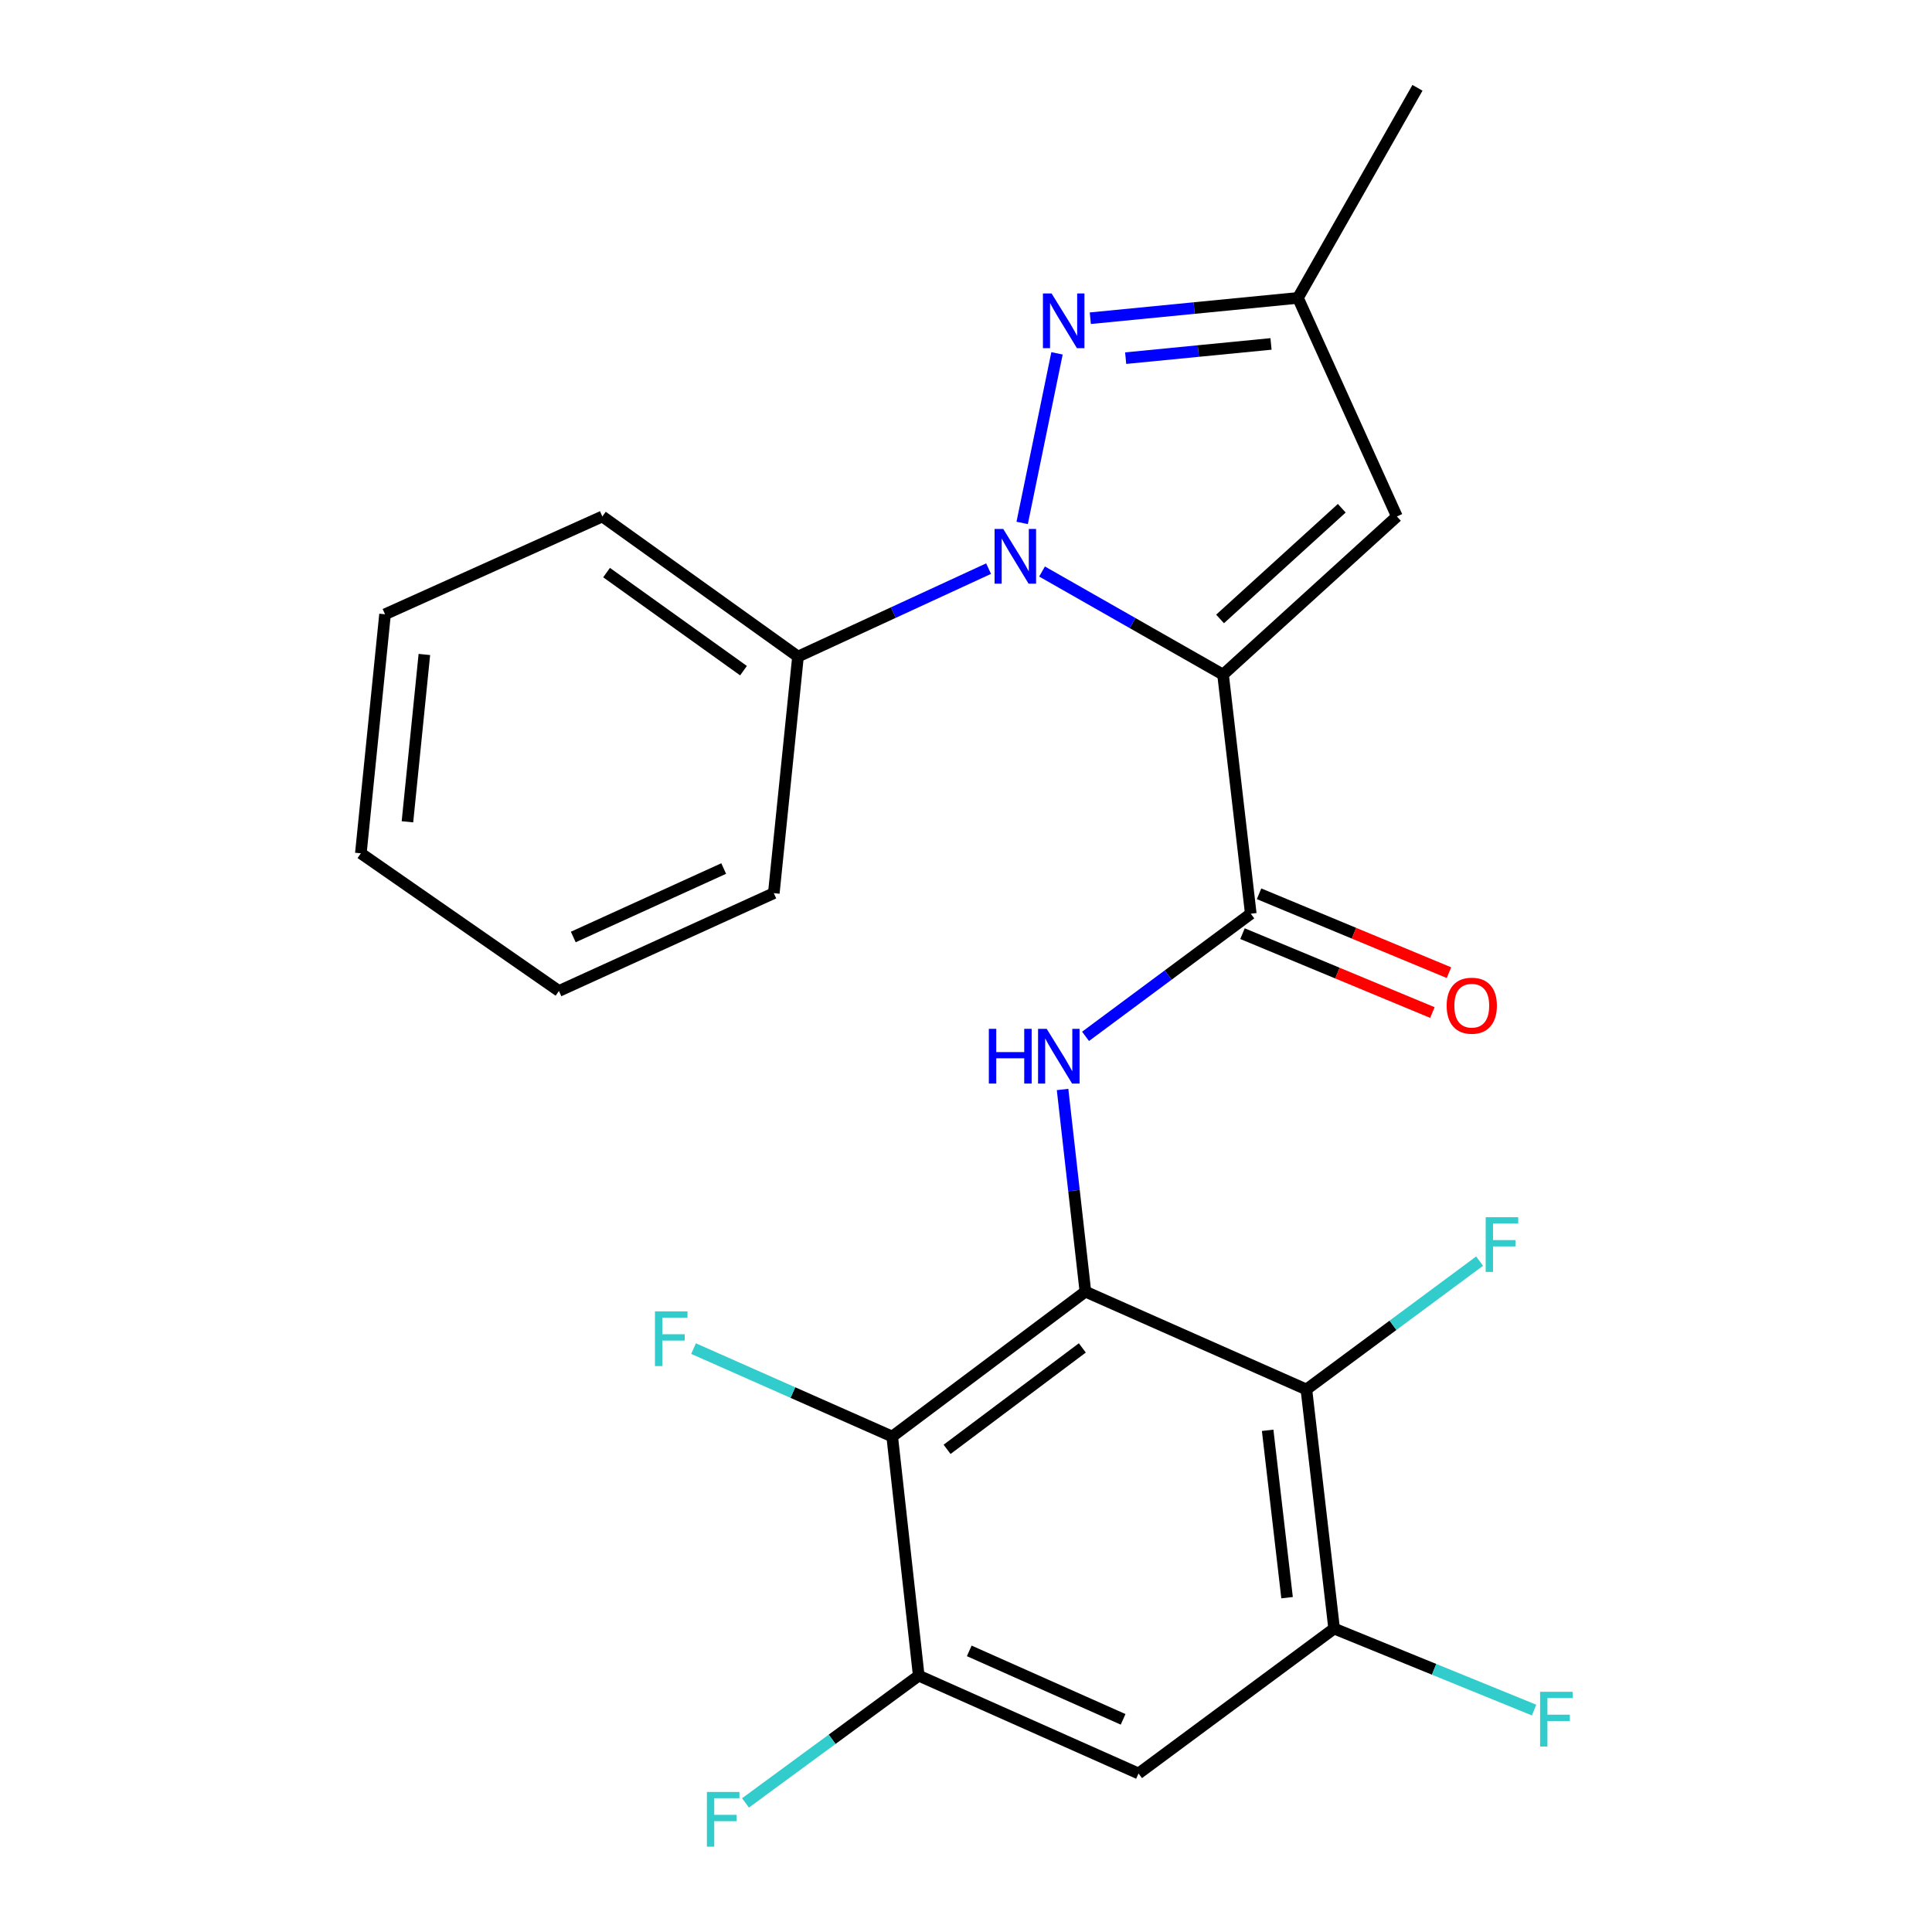 <?xml version='1.0' encoding='iso-8859-1'?>
<svg version='1.1' baseProfile='full'
              xmlns='http://www.w3.org/2000/svg'
                      xmlns:rdkit='http://www.rdkit.org/xml'
                      xmlns:xlink='http://www.w3.org/1999/xlink'
                  xml:space='preserve'
width='1000px' height='1000px' viewBox='0 0 1000 1000'>
<!-- END OF HEADER -->
<rect style='opacity:1.0;fill:#FFFFFF;stroke:none' width='1000' height='1000' x='0' y='0'> </rect>
<path class='bond-0' d='M 633.048,349.178 L 586.204,322.497' style='fill:none;fill-rule:evenodd;stroke:#000000;stroke-width:6px;stroke-linecap:butt;stroke-linejoin:miter;stroke-opacity:1' />
<path class='bond-0' d='M 586.204,322.497 L 539.361,295.816' style='fill:none;fill-rule:evenodd;stroke:#0000FF;stroke-width:6px;stroke-linecap:butt;stroke-linejoin:miter;stroke-opacity:1' />
<path class='bond-2' d='M 633.048,349.178 L 647.402,472.94' style='fill:none;fill-rule:evenodd;stroke:#000000;stroke-width:6px;stroke-linecap:butt;stroke-linejoin:miter;stroke-opacity:1' />
<path class='bond-7' d='M 633.048,349.178 L 723.035,267.324' style='fill:none;fill-rule:evenodd;stroke:#000000;stroke-width:6px;stroke-linecap:butt;stroke-linejoin:miter;stroke-opacity:1' />
<path class='bond-7' d='M 631.506,320.366 L 694.497,263.068' style='fill:none;fill-rule:evenodd;stroke:#000000;stroke-width:6px;stroke-linecap:butt;stroke-linejoin:miter;stroke-opacity:1' />
<path class='bond-3' d='M 529.075,270.666 L 547.104,182.892' style='fill:none;fill-rule:evenodd;stroke:#0000FF;stroke-width:6px;stroke-linecap:butt;stroke-linejoin:miter;stroke-opacity:1' />
<path class='bond-12' d='M 511.691,294.322 L 462.366,317.081' style='fill:none;fill-rule:evenodd;stroke:#0000FF;stroke-width:6px;stroke-linecap:butt;stroke-linejoin:miter;stroke-opacity:1' />
<path class='bond-12' d='M 462.366,317.081 L 413.041,339.841' style='fill:none;fill-rule:evenodd;stroke:#000000;stroke-width:6px;stroke-linecap:butt;stroke-linejoin:miter;stroke-opacity:1' />
<path class='bond-1' d='M 561.798,668.547 L 555.891,616.229' style='fill:none;fill-rule:evenodd;stroke:#000000;stroke-width:6px;stroke-linecap:butt;stroke-linejoin:miter;stroke-opacity:1' />
<path class='bond-1' d='M 555.891,616.229 L 549.985,563.911' style='fill:none;fill-rule:evenodd;stroke:#0000FF;stroke-width:6px;stroke-linecap:butt;stroke-linejoin:miter;stroke-opacity:1' />
<path class='bond-5' d='M 561.798,668.547 L 461.803,743.547' style='fill:none;fill-rule:evenodd;stroke:#000000;stroke-width:6px;stroke-linecap:butt;stroke-linejoin:miter;stroke-opacity:1' />
<path class='bond-5' d='M 560.21,697.678 L 490.213,750.178' style='fill:none;fill-rule:evenodd;stroke:#000000;stroke-width:6px;stroke-linecap:butt;stroke-linejoin:miter;stroke-opacity:1' />
<path class='bond-6' d='M 561.798,668.547 L 676.185,719.185' style='fill:none;fill-rule:evenodd;stroke:#000000;stroke-width:6px;stroke-linecap:butt;stroke-linejoin:miter;stroke-opacity:1' />
<path class='bond-4' d='M 647.402,472.94 L 604.638,504.679' style='fill:none;fill-rule:evenodd;stroke:#000000;stroke-width:6px;stroke-linecap:butt;stroke-linejoin:miter;stroke-opacity:1' />
<path class='bond-4' d='M 604.638,504.679 L 561.873,536.418' style='fill:none;fill-rule:evenodd;stroke:#0000FF;stroke-width:6px;stroke-linecap:butt;stroke-linejoin:miter;stroke-opacity:1' />
<path class='bond-13' d='M 643.115,483.26 L 692.26,503.677' style='fill:none;fill-rule:evenodd;stroke:#000000;stroke-width:6px;stroke-linecap:butt;stroke-linejoin:miter;stroke-opacity:1' />
<path class='bond-13' d='M 692.26,503.677 L 741.405,524.094' style='fill:none;fill-rule:evenodd;stroke:#FF0000;stroke-width:6px;stroke-linecap:butt;stroke-linejoin:miter;stroke-opacity:1' />
<path class='bond-13' d='M 651.689,462.62 L 700.835,483.036' style='fill:none;fill-rule:evenodd;stroke:#000000;stroke-width:6px;stroke-linecap:butt;stroke-linejoin:miter;stroke-opacity:1' />
<path class='bond-13' d='M 700.835,483.036 L 749.98,503.453' style='fill:none;fill-rule:evenodd;stroke:#FF0000;stroke-width:6px;stroke-linecap:butt;stroke-linejoin:miter;stroke-opacity:1' />
<path class='bond-24' d='M 564.346,164.713 L 618.08,159.452' style='fill:none;fill-rule:evenodd;stroke:#0000FF;stroke-width:6px;stroke-linecap:butt;stroke-linejoin:miter;stroke-opacity:1' />
<path class='bond-24' d='M 618.08,159.452 L 671.814,154.192' style='fill:none;fill-rule:evenodd;stroke:#000000;stroke-width:6px;stroke-linecap:butt;stroke-linejoin:miter;stroke-opacity:1' />
<path class='bond-24' d='M 582.644,185.379 L 620.258,181.697' style='fill:none;fill-rule:evenodd;stroke:#0000FF;stroke-width:6px;stroke-linecap:butt;stroke-linejoin:miter;stroke-opacity:1' />
<path class='bond-24' d='M 620.258,181.697 L 657.872,178.014' style='fill:none;fill-rule:evenodd;stroke:#000000;stroke-width:6px;stroke-linecap:butt;stroke-linejoin:miter;stroke-opacity:1' />
<path class='bond-9' d='M 461.803,743.547 L 475.536,867.321' style='fill:none;fill-rule:evenodd;stroke:#000000;stroke-width:6px;stroke-linecap:butt;stroke-linejoin:miter;stroke-opacity:1' />
<path class='bond-14' d='M 461.803,743.547 L 410.389,720.79' style='fill:none;fill-rule:evenodd;stroke:#000000;stroke-width:6px;stroke-linecap:butt;stroke-linejoin:miter;stroke-opacity:1' />
<path class='bond-14' d='M 410.389,720.79 L 358.975,698.033' style='fill:none;fill-rule:evenodd;stroke:#33CCCC;stroke-width:6px;stroke-linecap:butt;stroke-linejoin:miter;stroke-opacity:1' />
<path class='bond-8' d='M 676.185,719.185 L 690.539,842.946' style='fill:none;fill-rule:evenodd;stroke:#000000;stroke-width:6px;stroke-linecap:butt;stroke-linejoin:miter;stroke-opacity:1' />
<path class='bond-8' d='M 656.136,740.324 L 666.184,826.957' style='fill:none;fill-rule:evenodd;stroke:#000000;stroke-width:6px;stroke-linecap:butt;stroke-linejoin:miter;stroke-opacity:1' />
<path class='bond-15' d='M 676.185,719.185 L 721.013,685.971' style='fill:none;fill-rule:evenodd;stroke:#000000;stroke-width:6px;stroke-linecap:butt;stroke-linejoin:miter;stroke-opacity:1' />
<path class='bond-15' d='M 721.013,685.971 L 765.84,652.757' style='fill:none;fill-rule:evenodd;stroke:#33CCCC;stroke-width:6px;stroke-linecap:butt;stroke-linejoin:miter;stroke-opacity:1' />
<path class='bond-11' d='M 723.035,267.324 L 671.814,154.192' style='fill:none;fill-rule:evenodd;stroke:#000000;stroke-width:6px;stroke-linecap:butt;stroke-linejoin:miter;stroke-opacity:1' />
<path class='bond-10' d='M 690.539,842.946 L 589.302,917.946' style='fill:none;fill-rule:evenodd;stroke:#000000;stroke-width:6px;stroke-linecap:butt;stroke-linejoin:miter;stroke-opacity:1' />
<path class='bond-16' d='M 690.539,842.946 L 742.293,864.041' style='fill:none;fill-rule:evenodd;stroke:#000000;stroke-width:6px;stroke-linecap:butt;stroke-linejoin:miter;stroke-opacity:1' />
<path class='bond-16' d='M 742.293,864.041 L 794.046,885.136' style='fill:none;fill-rule:evenodd;stroke:#33CCCC;stroke-width:6px;stroke-linecap:butt;stroke-linejoin:miter;stroke-opacity:1' />
<path class='bond-17' d='M 475.536,867.321 L 430.704,900.253' style='fill:none;fill-rule:evenodd;stroke:#000000;stroke-width:6px;stroke-linecap:butt;stroke-linejoin:miter;stroke-opacity:1' />
<path class='bond-17' d='M 430.704,900.253 L 385.871,933.184' style='fill:none;fill-rule:evenodd;stroke:#33CCCC;stroke-width:6px;stroke-linecap:butt;stroke-linejoin:miter;stroke-opacity:1' />
<path class='bond-26' d='M 475.536,867.321 L 589.302,917.946' style='fill:none;fill-rule:evenodd;stroke:#000000;stroke-width:6px;stroke-linecap:butt;stroke-linejoin:miter;stroke-opacity:1' />
<path class='bond-26' d='M 501.688,854.495 L 581.324,889.932' style='fill:none;fill-rule:evenodd;stroke:#000000;stroke-width:6px;stroke-linecap:butt;stroke-linejoin:miter;stroke-opacity:1' />
<path class='bond-18' d='M 671.814,154.192 L 733.676,45.455' style='fill:none;fill-rule:evenodd;stroke:#000000;stroke-width:6px;stroke-linecap:butt;stroke-linejoin:miter;stroke-opacity:1' />
<path class='bond-19' d='M 413.041,339.841 L 311.779,267.324' style='fill:none;fill-rule:evenodd;stroke:#000000;stroke-width:6px;stroke-linecap:butt;stroke-linejoin:miter;stroke-opacity:1' />
<path class='bond-19' d='M 384.838,347.135 L 313.955,296.374' style='fill:none;fill-rule:evenodd;stroke:#000000;stroke-width:6px;stroke-linecap:butt;stroke-linejoin:miter;stroke-opacity:1' />
<path class='bond-20' d='M 413.041,339.841 L 400.524,462.299' style='fill:none;fill-rule:evenodd;stroke:#000000;stroke-width:6px;stroke-linecap:butt;stroke-linejoin:miter;stroke-opacity:1' />
<path class='bond-22' d='M 311.779,267.324 L 199.292,317.949' style='fill:none;fill-rule:evenodd;stroke:#000000;stroke-width:6px;stroke-linecap:butt;stroke-linejoin:miter;stroke-opacity:1' />
<path class='bond-21' d='M 400.524,462.299 L 289.304,512.923' style='fill:none;fill-rule:evenodd;stroke:#000000;stroke-width:6px;stroke-linecap:butt;stroke-linejoin:miter;stroke-opacity:1' />
<path class='bond-21' d='M 374.582,449.55 L 296.727,484.987' style='fill:none;fill-rule:evenodd;stroke:#000000;stroke-width:6px;stroke-linecap:butt;stroke-linejoin:miter;stroke-opacity:1' />
<path class='bond-23' d='M 289.304,512.923 L 186.775,441.674' style='fill:none;fill-rule:evenodd;stroke:#000000;stroke-width:6px;stroke-linecap:butt;stroke-linejoin:miter;stroke-opacity:1' />
<path class='bond-25' d='M 199.292,317.949 L 186.775,441.674' style='fill:none;fill-rule:evenodd;stroke:#000000;stroke-width:6px;stroke-linecap:butt;stroke-linejoin:miter;stroke-opacity:1' />
<path class='bond-25' d='M 219.652,338.757 L 210.89,425.365' style='fill:none;fill-rule:evenodd;stroke:#000000;stroke-width:6px;stroke-linecap:butt;stroke-linejoin:miter;stroke-opacity:1' />
<path  class='atom-1' d='M 519.268 273.777
L 528.548 288.777
Q 529.468 290.257, 530.948 292.937
Q 532.428 295.617, 532.508 295.777
L 532.508 273.777
L 536.268 273.777
L 536.268 302.097
L 532.388 302.097
L 522.428 285.697
Q 521.268 283.777, 520.028 281.577
Q 518.828 279.377, 518.468 278.697
L 518.468 302.097
L 514.788 302.097
L 514.788 273.777
L 519.268 273.777
' fill='#0000FF'/>
<path  class='atom-4' d='M 544.301 151.902
L 553.581 166.902
Q 554.501 168.382, 555.981 171.062
Q 557.461 173.742, 557.541 173.902
L 557.541 151.902
L 561.301 151.902
L 561.301 180.222
L 557.421 180.222
L 547.461 163.822
Q 546.301 161.902, 545.061 159.702
Q 543.861 157.502, 543.501 156.822
L 543.501 180.222
L 539.821 180.222
L 539.821 151.902
L 544.301 151.902
' fill='#0000FF'/>
<path  class='atom-5' d='M 511.82 532.526
L 515.66 532.526
L 515.66 544.566
L 530.14 544.566
L 530.14 532.526
L 533.98 532.526
L 533.98 560.846
L 530.14 560.846
L 530.14 547.766
L 515.66 547.766
L 515.66 560.846
L 511.82 560.846
L 511.82 532.526
' fill='#0000FF'/>
<path  class='atom-5' d='M 541.78 532.526
L 551.06 547.526
Q 551.98 549.006, 553.46 551.686
Q 554.94 554.366, 555.02 554.526
L 555.02 532.526
L 558.78 532.526
L 558.78 560.846
L 554.9 560.846
L 544.94 544.446
Q 543.78 542.526, 542.54 540.326
Q 541.34 538.126, 540.98 537.446
L 540.98 560.846
L 537.3 560.846
L 537.3 532.526
L 541.78 532.526
' fill='#0000FF'/>
<path  class='atom-14' d='M 748.789 520.54
Q 748.789 513.74, 752.149 509.94
Q 755.509 506.14, 761.789 506.14
Q 768.069 506.14, 771.429 509.94
Q 774.789 513.74, 774.789 520.54
Q 774.789 527.42, 771.389 531.34
Q 767.989 535.22, 761.789 535.22
Q 755.549 535.22, 752.149 531.34
Q 748.789 527.46, 748.789 520.54
M 761.789 532.02
Q 766.109 532.02, 768.429 529.14
Q 770.789 526.22, 770.789 520.54
Q 770.789 514.98, 768.429 512.18
Q 766.109 509.34, 761.789 509.34
Q 757.469 509.34, 755.109 512.14
Q 752.789 514.94, 752.789 520.54
Q 752.789 526.26, 755.109 529.14
Q 757.469 532.02, 761.789 532.02
' fill='#FF0000'/>
<path  class='atom-15' d='M 339.008 678.762
L 355.848 678.762
L 355.848 682.002
L 342.808 682.002
L 342.808 690.602
L 354.408 690.602
L 354.408 693.882
L 342.808 693.882
L 342.808 707.082
L 339.008 707.082
L 339.008 678.762
' fill='#33CCCC'/>
<path  class='atom-16' d='M 768.99 630.025
L 785.83 630.025
L 785.83 633.265
L 772.79 633.265
L 772.79 641.865
L 784.39 641.865
L 784.39 645.145
L 772.79 645.145
L 772.79 658.345
L 768.99 658.345
L 768.99 630.025
' fill='#33CCCC'/>
<path  class='atom-17' d='M 797.152 875.674
L 813.992 875.674
L 813.992 878.914
L 800.952 878.914
L 800.952 887.514
L 812.552 887.514
L 812.552 890.794
L 800.952 890.794
L 800.952 903.994
L 797.152 903.994
L 797.152 875.674
' fill='#33CCCC'/>
<path  class='atom-18' d='M 365.892 927.515
L 382.732 927.515
L 382.732 930.755
L 369.692 930.755
L 369.692 939.355
L 381.292 939.355
L 381.292 942.635
L 369.692 942.635
L 369.692 955.835
L 365.892 955.835
L 365.892 927.515
' fill='#33CCCC'/>
</svg>
